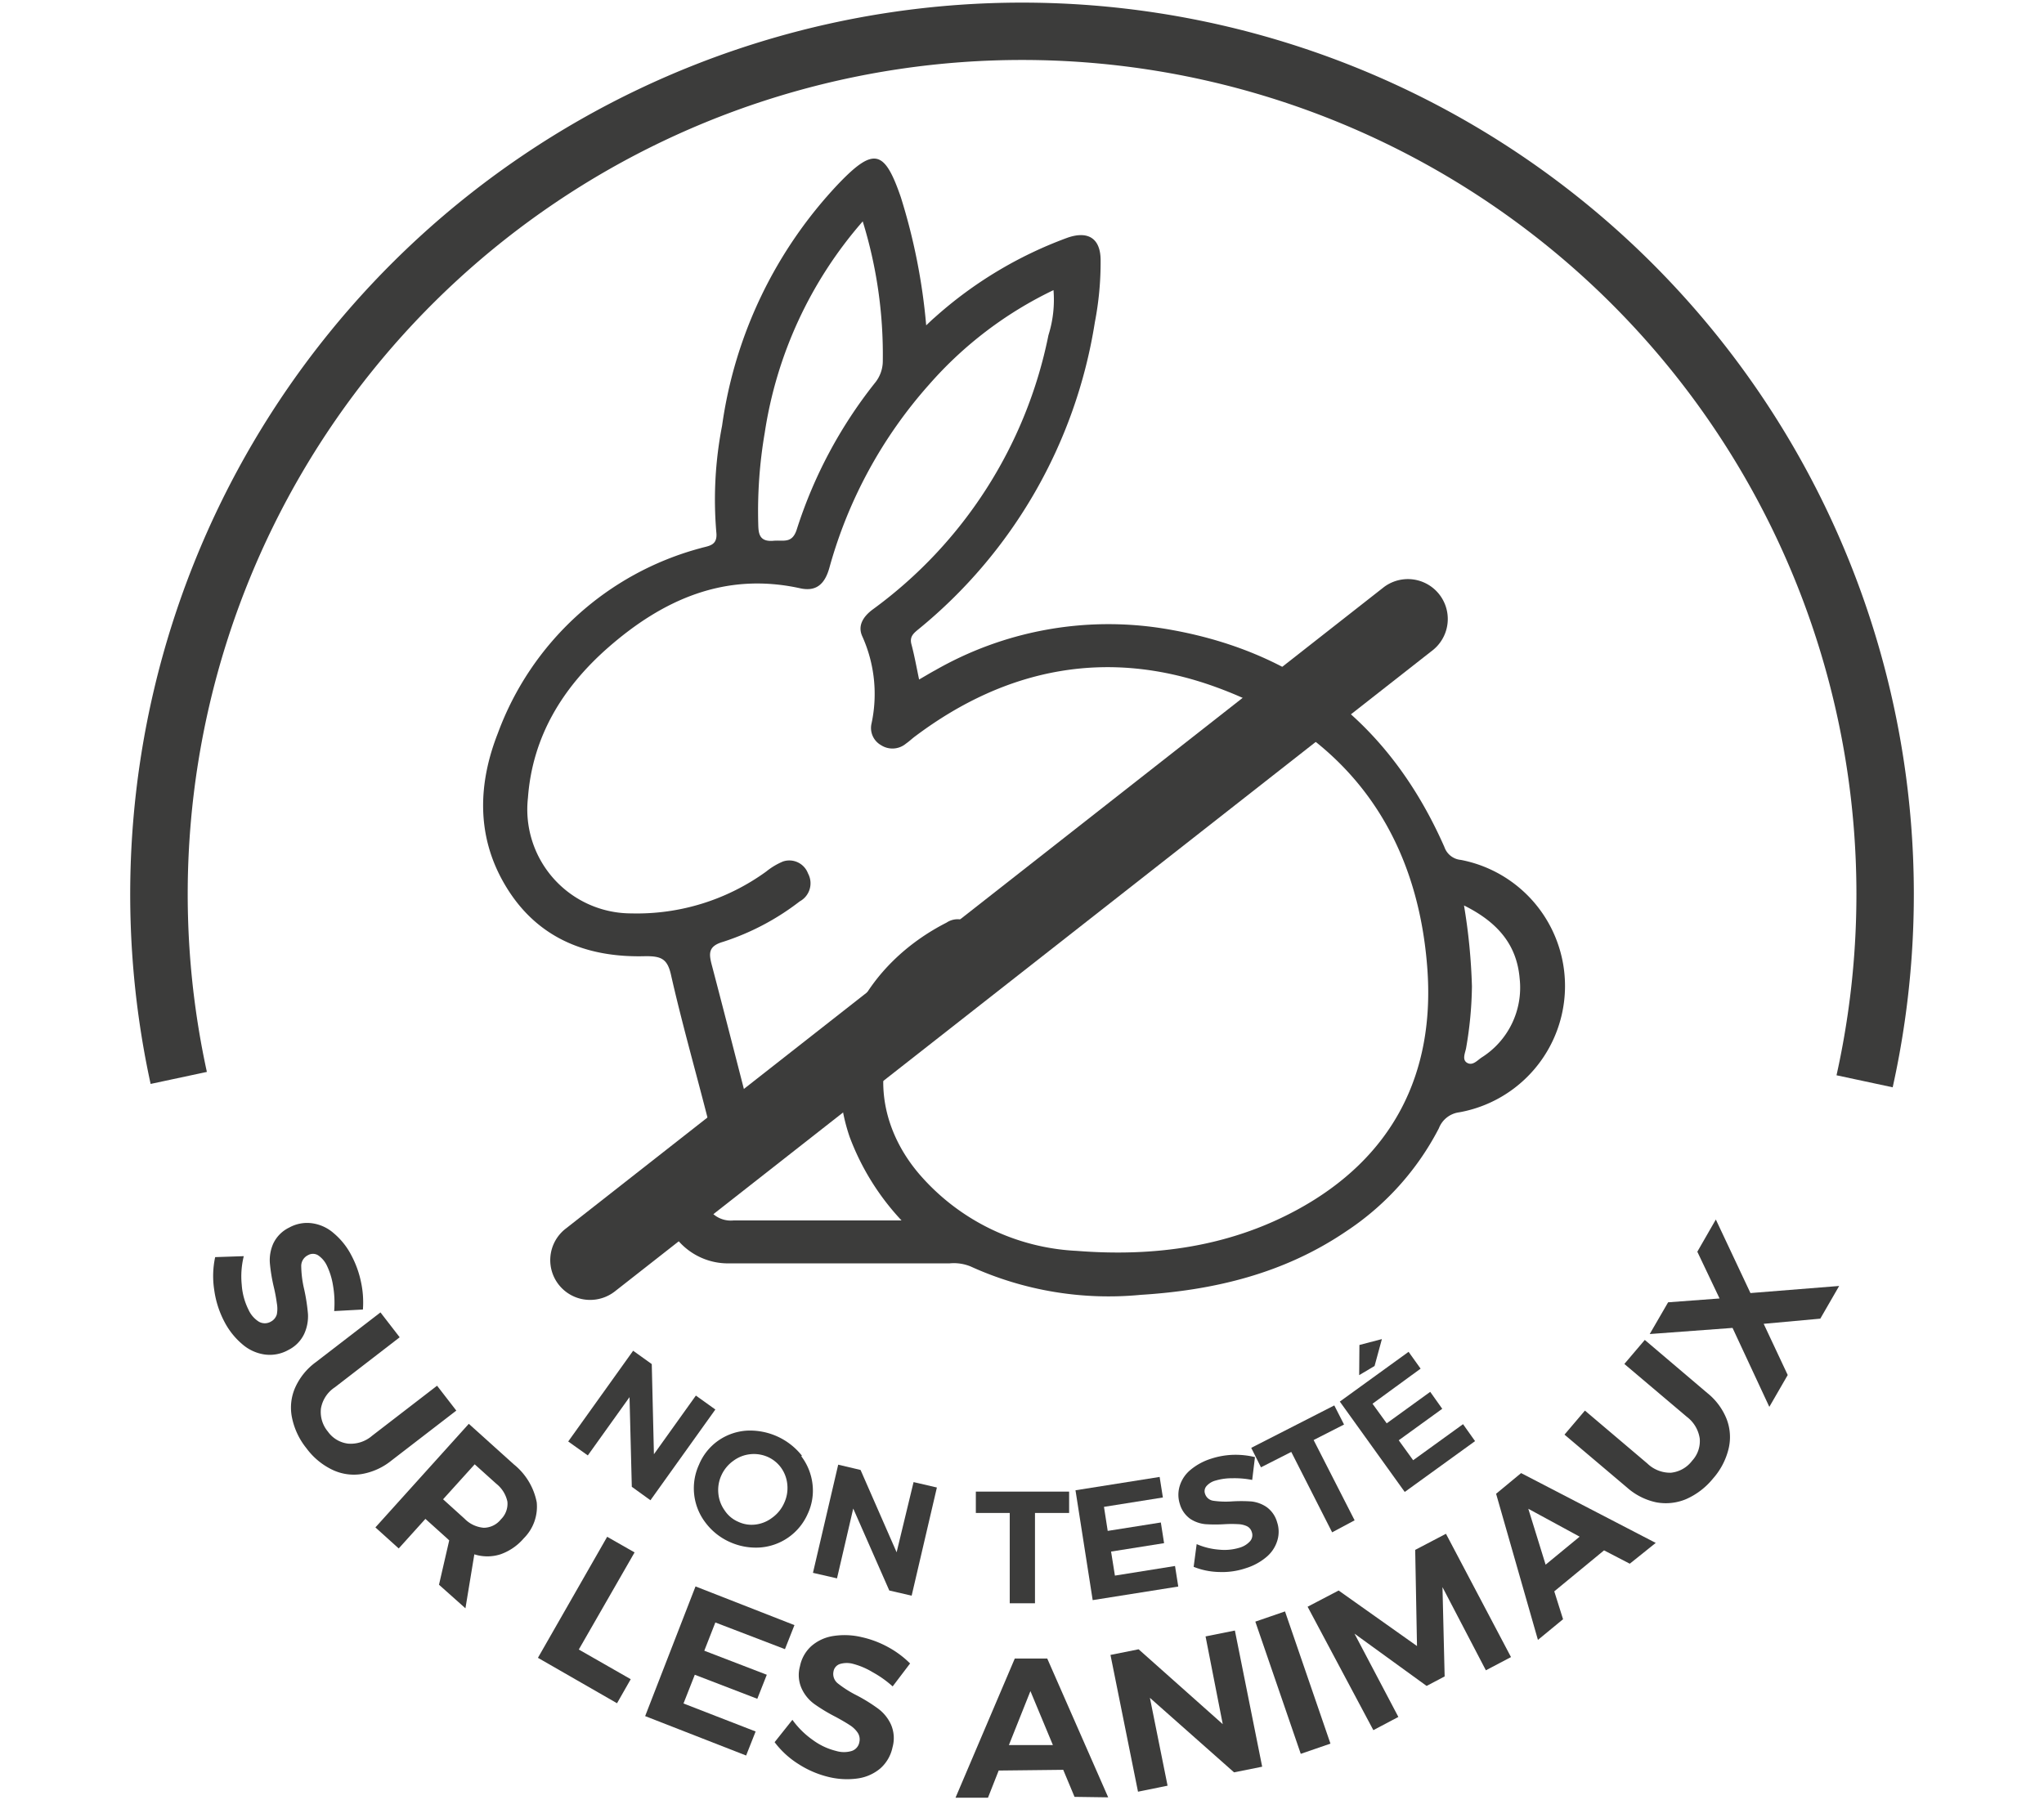 <svg id="Calque_1" data-name="Calque 1" xmlns="http://www.w3.org/2000/svg" viewBox="0 0 170.04 149.75"><defs><style>.cls-1{fill:#3c3c3b;}</style></defs><path class="cls-1" d="M157.45,90.47l-4.67-1a69.41,69.41,0,1,0-135.57-.28l-4.68,1a74.19,74.19,0,1,1,144.92.29Z"/><path class="cls-1" d="M57.89,116.12l1.62,1.16-5.4,7.55-1.55-1.12-.19-7.46L48.9,121.1l-1.63-1.16,5.4-7.55,1.55,1.11L54.4,121Z"/><path class="cls-1" d="M66.66,121.17a4.73,4.73,0,0,1,.93,2.3,4.55,4.55,0,0,1-.4,2.5,4.7,4.7,0,0,1-3.95,2.79,5.26,5.26,0,0,1-2.56-.47,5.14,5.14,0,0,1-2-1.61,4.7,4.7,0,0,1-.53-4.81,4.59,4.59,0,0,1,1.6-2,4.66,4.66,0,0,1,2.34-.83,5.51,5.51,0,0,1,4.62,2.08ZM62.41,121a2.84,2.84,0,0,0-1.39.54,3,3,0,0,0-1,1.2,2.93,2.93,0,0,0-.26,1.53,2.85,2.85,0,0,0,.52,1.4,2.55,2.55,0,0,0,1.13.95,2.61,2.61,0,0,0,1.45.23,2.84,2.84,0,0,0,1.37-.56,3,3,0,0,0,1-1.22,2.94,2.94,0,0,0,.27-1.51,2.84,2.84,0,0,0-.49-1.39,2.73,2.73,0,0,0-1.13-.94A2.85,2.85,0,0,0,62.41,121Z"/><path class="cls-1" d="M76,123.32l1.94.45-2.1,9-1.86-.43-3-6.82-1.35,5.81-2-.46,2.1-9,1.86.44,3,6.85Z"/><path class="cls-1" d="M81.18,124.11h7.76v1.78H86.1v7.51H84v-7.51H81.18Z"/><path class="cls-1" d="M89.47,124l7-1.11.27,1.71-4.9.78.31,2,4.42-.7.27,1.72-4.41.7.32,2,5-.8.27,1.71-7.12,1.13Z"/><path class="cls-1" d="M102.51,123a4.73,4.73,0,0,0-1.38.19,1.52,1.52,0,0,0-.76.46.64.64,0,0,0-.12.65.84.84,0,0,0,.67.57,7.29,7.29,0,0,0,1.51.06,12.31,12.31,0,0,1,1.67,0,2.79,2.79,0,0,1,1.26.46,2.32,2.32,0,0,1,.88,1.26,2.51,2.51,0,0,1,0,1.6,2.85,2.85,0,0,1-.92,1.33,4.85,4.85,0,0,1-1.67.9,6.13,6.13,0,0,1-2.22.32,6,6,0,0,1-2.13-.43l.25-1.89a5.77,5.77,0,0,0,1.86.46,4.32,4.32,0,0,0,1.7-.16,1.86,1.86,0,0,0,.89-.55.76.76,0,0,0,.13-.77.77.77,0,0,0-.42-.48,1.9,1.9,0,0,0-.71-.16,10.18,10.18,0,0,0-1.09,0,12.43,12.43,0,0,1-1.64,0,2.77,2.77,0,0,1-1.25-.44,2.29,2.29,0,0,1-.87-1.24,2.5,2.5,0,0,1,0-1.53,2.78,2.78,0,0,1,.89-1.31,5,5,0,0,1,1.69-.92,6.56,6.56,0,0,1,1.87-.33,6.91,6.91,0,0,1,1.8.19l-.23,1.9A7.61,7.61,0,0,0,102.51,123Z"/><path class="cls-1" d="M104.09,120.47l6.91-3.53.81,1.59-2.53,1.29,3.41,6.68-1.87,1-3.4-6.69-2.52,1.28Z"/><path class="cls-1" d="M111.46,116.62l5.72-4.14,1,1.4-4,2.92,1.18,1.63,3.62-2.62,1,1.41-3.62,2.62,1.2,1.66,4.15-3,1,1.41-5.85,4.23Zm1.63-4.71,1.87-.49-.61,2.24-1.28.76Z"/><path class="cls-1" d="M27.7,106.94a5.92,5.92,0,0,0-.52-1.66,2.13,2.13,0,0,0-.73-.84.82.82,0,0,0-.83,0,1,1,0,0,0-.56.95,8.82,8.82,0,0,0,.24,1.87,15.81,15.81,0,0,1,.32,2.07,3.54,3.54,0,0,1-.31,1.65A2.86,2.86,0,0,1,24,112.32a3.15,3.15,0,0,1-2,.38,3.61,3.61,0,0,1-1.84-.85A6.18,6.18,0,0,1,18.68,110a8,8,0,0,1-.86-2.68,7.48,7.48,0,0,1,.08-2.72l2.38-.08a7,7,0,0,0-.17,2.38,5.44,5.44,0,0,0,.56,2.07,2.29,2.29,0,0,0,.86,1,1,1,0,0,0,1,0,1,1,0,0,0,.5-.61,2.52,2.52,0,0,0,0-.92,13.15,13.15,0,0,0-.25-1.34,14.26,14.26,0,0,1-.33-2,3.39,3.39,0,0,1,.28-1.62,2.82,2.82,0,0,1,1.33-1.34,3.08,3.08,0,0,1,1.88-.36,3.43,3.43,0,0,1,1.81.82,6,6,0,0,1,1.49,1.87,8.31,8.31,0,0,1,.8,2.24,8,8,0,0,1,.15,2.25l-2.39.13A8.53,8.53,0,0,0,27.7,106.94Z"/><path class="cls-1" d="M26.7,117.19a2.54,2.54,0,0,0,.58,1.93,2.41,2.41,0,0,0,1.68,1,2.72,2.72,0,0,0,2-.66l5.4-4.16,1.6,2.07-5.4,4.16a5.37,5.37,0,0,1-2.47,1.12,4.15,4.15,0,0,1-2.45-.36,5.78,5.78,0,0,1-2.15-1.79,5.94,5.94,0,0,1-1.2-2.55,4.12,4.12,0,0,1,.26-2.48,5.29,5.29,0,0,1,1.71-2.12l5.39-4.15,1.6,2.07-5.39,4.16A2.65,2.65,0,0,0,26.7,117.19Z"/><path class="cls-1" d="M36.52,131.86l.85-3.69-.18-.17-1.8-1.62-2.22,2.46-1.94-1.75L39,118.47l3.74,3.37A5.36,5.36,0,0,1,44.65,125a3.71,3.71,0,0,1-1.08,3,4.52,4.52,0,0,1-1.94,1.33,3.57,3.57,0,0,1-2.17,0l-.74,4.49Zm.34-7.11,1.79,1.62a2.52,2.52,0,0,0,1.6.75,1.84,1.84,0,0,0,1.42-.7,1.81,1.81,0,0,0,.54-1.48,2.58,2.58,0,0,0-.92-1.48l-1.8-1.62Z"/><path class="cls-1" d="M50.51,127.87l2.28,1.3-4.64,8.08,4.32,2.47-1.14,2-6.58-3.78Z"/><path class="cls-1" d="M57.86,132l8.23,3.22-.79,2L59.51,135l-.92,2.35,5.2,2-.79,2-5.2-2-.94,2.39,6,2.33-.79,2-8.4-3.28Z"/><path class="cls-1" d="M72.6,139.14a6.16,6.16,0,0,0-1.61-.69,2,2,0,0,0-1.1,0,.79.79,0,0,0-.55.62,1,1,0,0,0,.36,1,9.11,9.11,0,0,0,1.58,1,13.64,13.64,0,0,1,1.77,1.1,3.39,3.39,0,0,1,1.06,1.3,2.82,2.82,0,0,1,.14,1.91,3.23,3.23,0,0,1-1,1.75,3.72,3.72,0,0,1-1.84.84,6.4,6.4,0,0,1-2.37-.09,8.13,8.13,0,0,1-2.6-1.09,7.4,7.4,0,0,1-2-1.83l1.48-1.86a7.14,7.14,0,0,0,1.7,1.68,5.45,5.45,0,0,0,1.94.91,2.25,2.25,0,0,0,1.3,0,.94.94,0,0,0,.63-.74,1,1,0,0,0-.14-.78,2.22,2.22,0,0,0-.66-.63c-.29-.19-.68-.42-1.18-.69a14.2,14.2,0,0,1-1.76-1.06,3.27,3.27,0,0,1-1.05-1.27,2.73,2.73,0,0,1-.15-1.88,3.06,3.06,0,0,1,.94-1.67,3.59,3.59,0,0,1,1.8-.84,6.12,6.12,0,0,1,2.39.09,8.32,8.32,0,0,1,2.22.84,8,8,0,0,1,1.81,1.35l-1.45,1.91A8.82,8.82,0,0,0,72.6,139.14Z"/><path class="cls-1" d="M89.39,149.51l-.94-2.25-5.37.06-.89,2.26-2.7,0L84.42,138l2.7,0,5.07,11.55Zm-5.46-4.31,3.66,0-1.87-4.49Z"/><path class="cls-1" d="M100.29,136.16l2.44-.49L105,147l-2.34.47-7-6.2,1.47,7.31-2.46.5-2.29-11.38,2.34-.47,7,6.23Z"/><path class="cls-1" d="M104.43,134.93l2.47-.85,3.78,11-2.47.85Z"/><path class="cls-1" d="M108.78,133.69l2.58-1.35,6.52,4.62-.15-8,2.56-1.34,5.41,10.26-2.09,1.1L120,132.06l.18,7.43-1.5.79-6-4.35,3.65,6.93-2.08,1.1Z"/><path class="cls-1" d="M135.58,130.11,133.44,129l-4.14,3.41.73,2.32-2.09,1.72-3.48-12.16,2.08-1.72,11.2,5.81Zm-7,.08,2.83-2.33-4.27-2.32Z"/><path class="cls-1" d="M139,122.54a2.53,2.53,0,0,0,1.77-1,2.4,2.4,0,0,0,.63-1.85,2.77,2.77,0,0,0-1.07-1.8l-5.2-4.4,1.7-2,5.19,4.41a5.26,5.26,0,0,1,1.62,2.18,4.16,4.16,0,0,1,.16,2.47,5.79,5.79,0,0,1-1.3,2.48,6,6,0,0,1-2.24,1.71,4.35,4.35,0,0,1-2.49.26,5.32,5.32,0,0,1-2.42-1.23l-5.2-4.4,1.7-2,5.19,4.4A2.73,2.73,0,0,0,139,122.54Z"/><path class="cls-1" d="M137.24,111l1.53-2.64,4.28-.32-1.85-3.89,1.54-2.68,2.88,6.12L153,107l-1.57,2.72-4.71.43,2,4.26-1.53,2.65-3.06-6.57Z"/><path class="cls-1" d="M49.05,108.16a3.31,3.31,0,0,1-2-5.92l68.09-53.4a3.32,3.32,0,0,1,4.1,5.22l-68.1,53.4A3.34,3.34,0,0,1,49.05,108.16Z"/><path class="cls-1" d="M41.89,73.42c2.59,4.56,6.79,6.29,11.84,6.14,1.24,0,1.78.2,2.08,1.51.89,3.94,2,7.84,3,11.74.24.88.14,1.36-.78,1.81a5.33,5.33,0,0,0-2.82,6.22,5.49,5.49,0,0,0,5.5,4.28H79a3.69,3.69,0,0,1,1.73.25,27.72,27.72,0,0,0,14.16,2.37c6.1-.38,11.9-1.77,17.06-5.26a22.82,22.82,0,0,0,7.75-8.6,2.1,2.1,0,0,1,1.7-1.33,10.68,10.68,0,0,0,.13-21,1.6,1.6,0,0,1-1.37-1.07c-4.54-10.31-12.4-16.44-23.48-18.2a29,29,0,0,0-18.88,3.49c-.43.23-.85.49-1.34.77-.21-1-.39-2-.64-2.94-.16-.61.16-.89.56-1.22A41.23,41.23,0,0,0,91.08,26.82a26.22,26.22,0,0,0,.48-5.16c0-1.79-1-2.48-2.73-1.89a34.09,34.09,0,0,0-11.1,6.67c-.18.15-.35.32-.68.63a50,50,0,0,0-2.11-10.66c-1.35-3.92-2.23-4.18-5.12-1.19a36.66,36.66,0,0,0-9.75,20.2,32.1,32.1,0,0,0-.48,8.86c.13,1.14-.64,1.13-1.31,1.33A24.81,24.81,0,0,0,41.42,61C39.8,65.12,39.61,69.41,41.89,73.42Zm80.56,8.66a48.7,48.7,0,0,0-.66-6.74c2.72,1.35,4.39,3.2,4.63,6.08A6.87,6.87,0,0,1,123.24,88c-.35.24-.73.69-1.18.44s-.18-.81-.1-1.21A31.61,31.61,0,0,0,122.45,82.08ZM73.44,30a2.88,2.88,0,0,1-.67,1.88A38.32,38.32,0,0,0,66.3,44c-.39,1.29-1.13.91-2,1-1.13.08-1.2-.61-1.22-1.34A38.71,38.71,0,0,1,63.62,36a34.59,34.59,0,0,1,8.15-17.58A37.49,37.49,0,0,1,73.44,30ZM43.92,66.38c.38-5.13,2.91-9.19,6.65-12.48,4.56-4,9.74-6.33,16-4.95,1.36.3,2.06-.38,2.43-1.72A38.22,38.22,0,0,1,77.29,32a32.27,32.27,0,0,1,10.35-7.86,9.78,9.78,0,0,1-.42,3.75,37.35,37.35,0,0,1-14.59,22.8c-.82.6-1.31,1.37-.89,2.27a11.67,11.67,0,0,1,.76,7.25A1.64,1.64,0,0,0,73.29,62a1.75,1.75,0,0,0,2.08-.13c.28-.19.53-.44.81-.64,7.64-5.72,16.09-7.3,25-4.05,10.74,3.91,16.68,12,17.55,23.28.69,8.87-2.86,15.91-10.91,20.25-5.7,3.07-11.9,3.87-18.25,3.37a18.46,18.46,0,0,1-13.09-6.38c-4.08-4.77-4-11,.23-15.08a17.58,17.58,0,0,1,3.71-2.69,1.7,1.7,0,0,0,.75-2.51,1.67,1.67,0,0,0-2.43-.65C72.2,80.1,68.06,87,70.69,94.62A20.82,20.82,0,0,0,75,101.55c-4.84,0-9.43,0-14,0a2.22,2.22,0,0,1-2.41-1.91c-.07-1.1.78-2,2.17-2.19,2.23-.37,2.63-1,2.06-3.21-1.21-4.68-2.4-9.36-3.62-14-.24-.93-.26-1.52.94-1.87A20.92,20.92,0,0,0,66.53,75a1.71,1.71,0,0,0,.69-2.32,1.66,1.66,0,0,0-2.08-1,5.69,5.69,0,0,0-1.39.83A18.31,18.31,0,0,1,52.51,76,8.65,8.65,0,0,1,43.92,66.38Z"/></svg>